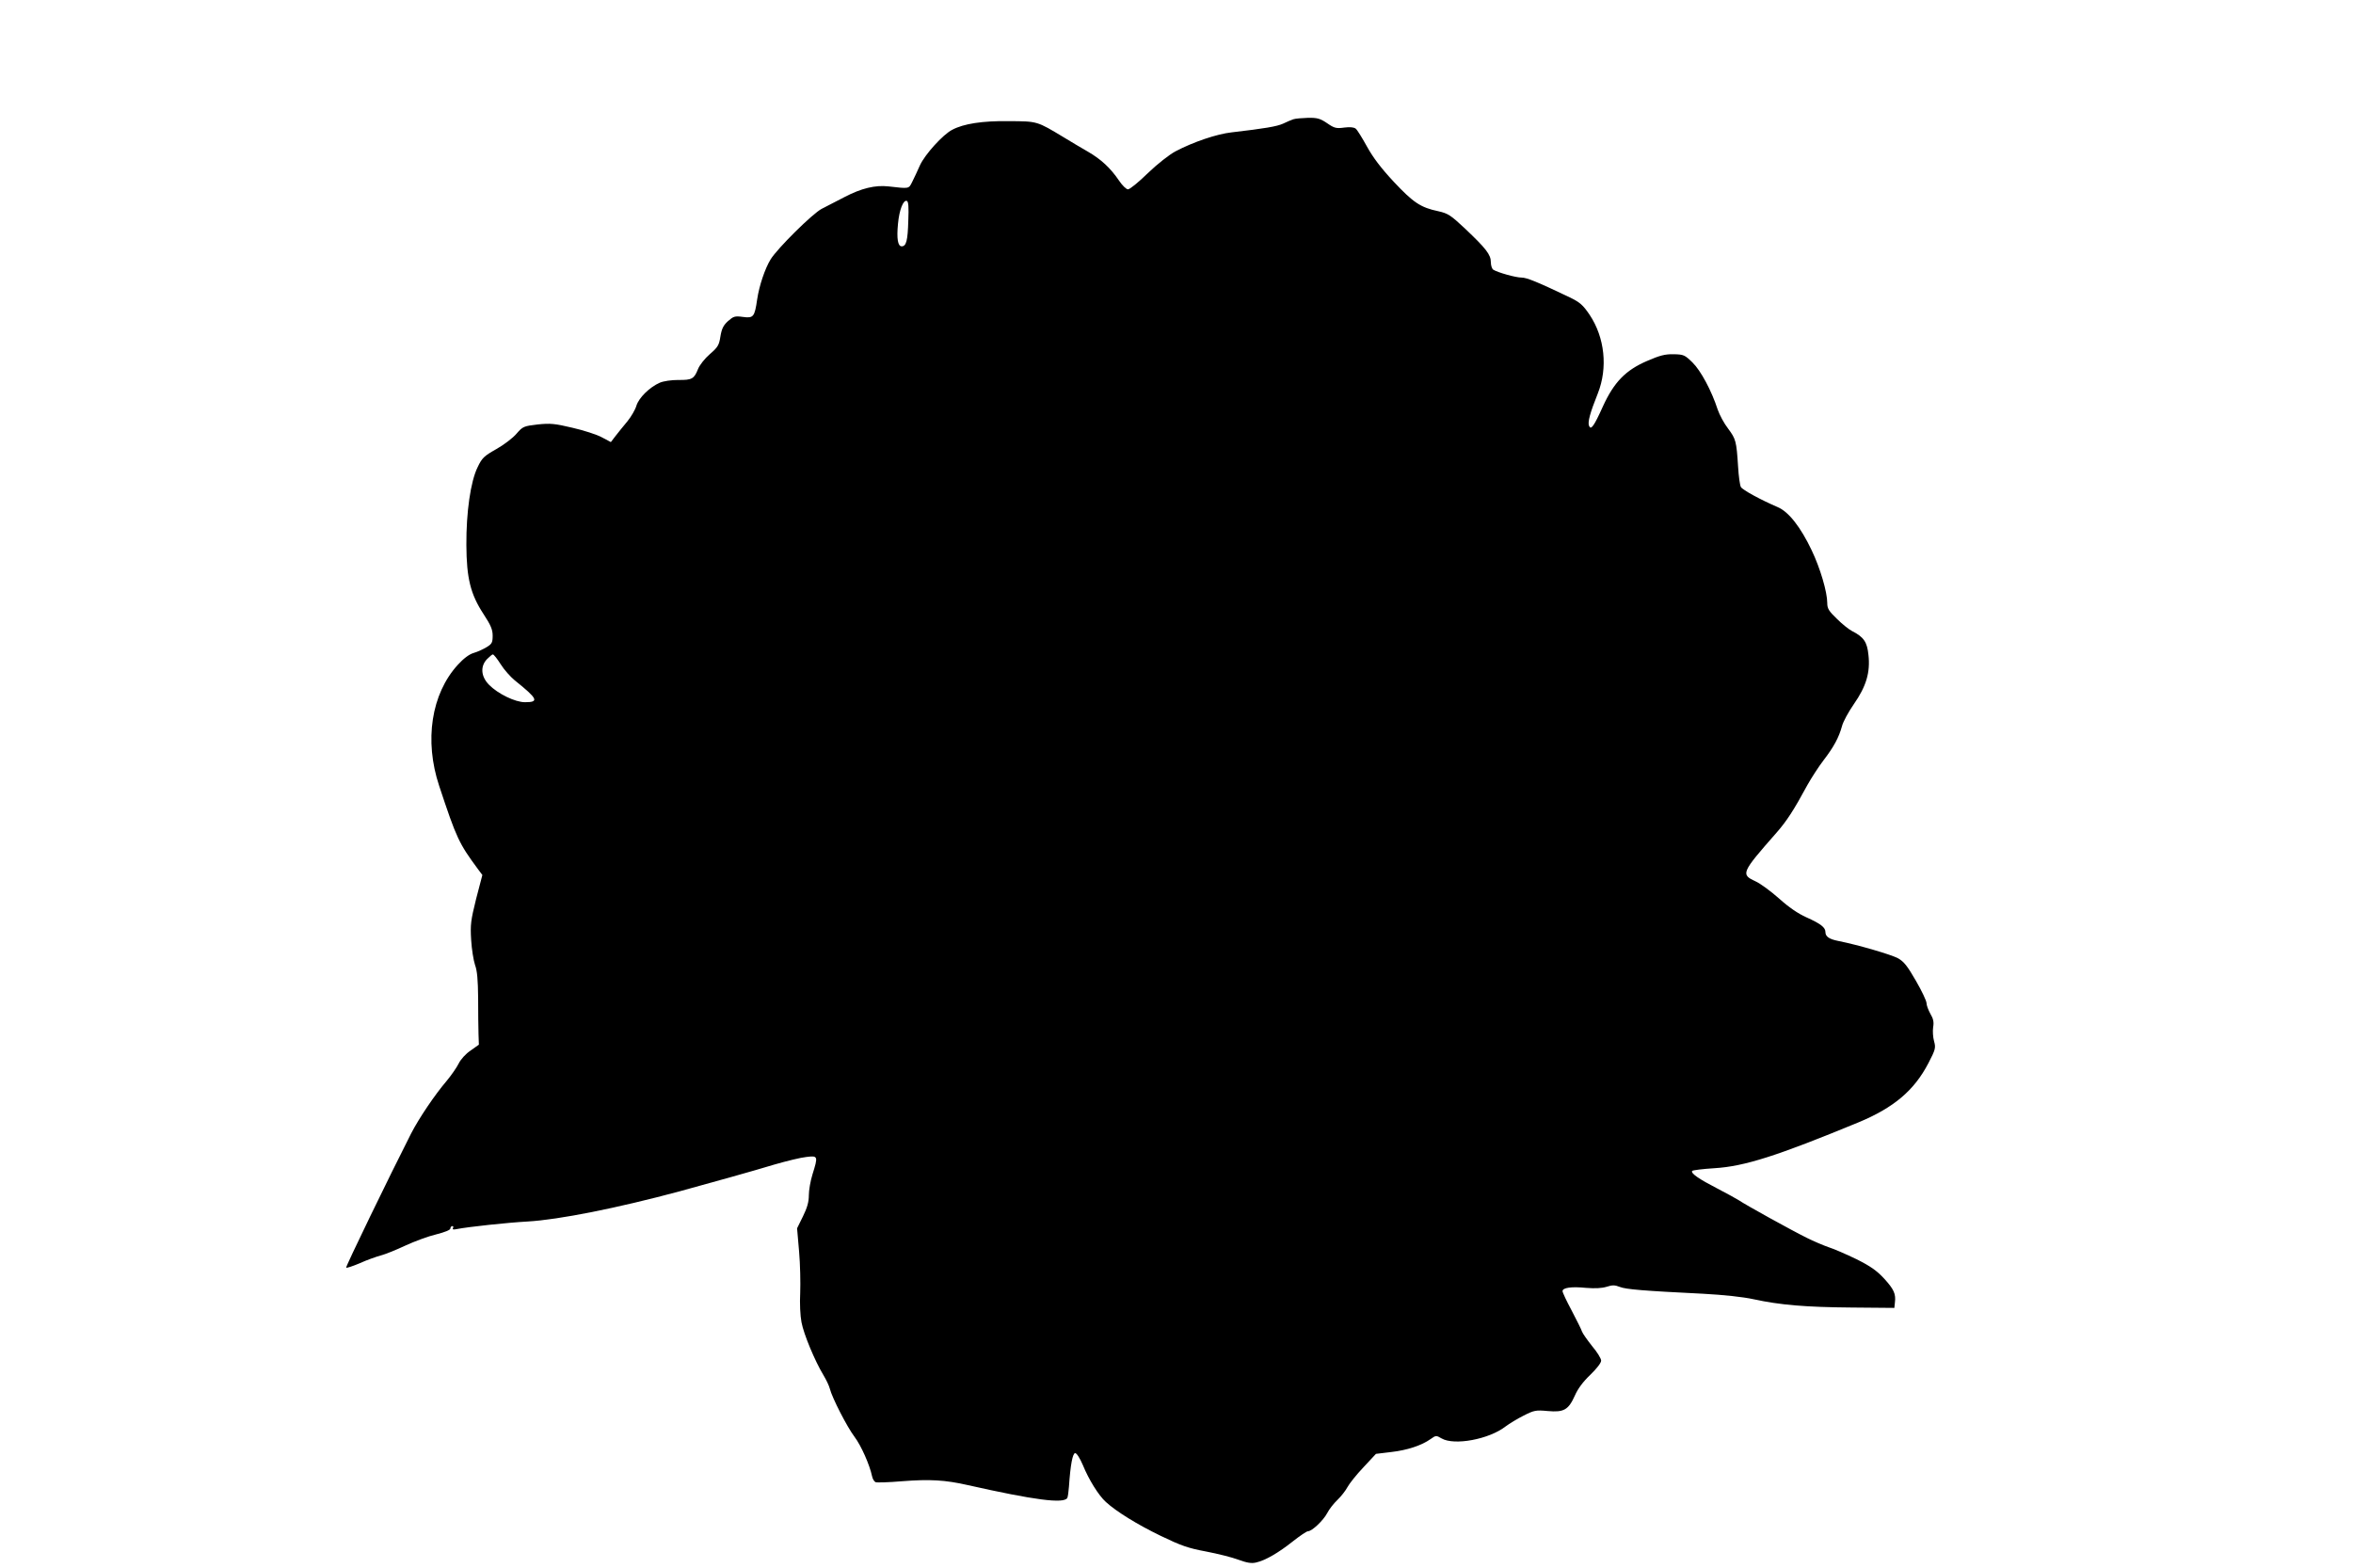 <?xml version="1.0" standalone="no"?>
<!DOCTYPE svg PUBLIC "-//W3C//DTD SVG 20010904//EN"
 "http://www.w3.org/TR/2001/REC-SVG-20010904/DTD/svg10.dtd">
<svg version="1.0" xmlns="http://www.w3.org/2000/svg"
 width="1280pt" height="853pt" viewBox="0 0 1280 853"
 preserveAspectRatio="xMidYMid meet">
<g transform="translate(0,853) scale(0.1,-0.1)"
fill="#000000" stroke="none">
<path d="M7035 7881 c-11 -4 -36 -14 -56 -24 -34 -15 -98 -26 -279 -47 -81 -9
-208 -52 -305 -103 -34 -18 -99 -69 -151 -119 -50 -49 -98 -88 -108 -88 -9 0
-31 21 -49 48 -46 68 -98 116 -169 157 -35 20 -92 54 -128 76 -151 91 -145 89
-302 90 -144 2 -246 -14 -308 -47 -51 -26 -148 -134 -175 -192 -14 -31 -33
-73 -43 -92 -19 -38 -15 -37 -129 -24 -72 8 -147 -10 -239 -58 -43 -22 -99
-51 -124 -64 -49 -25 -241 -215 -278 -275 -31 -51 -62 -143 -73 -217 -14 -96
-20 -104 -78 -96 -44 6 -51 3 -81 -23 -25 -23 -34 -41 -41 -83 -7 -47 -14 -59
-57 -96 -28 -24 -57 -61 -65 -82 -21 -53 -33 -60 -107 -59 -38 0 -80 -6 -101
-15 -55 -24 -114 -82 -127 -125 -6 -21 -28 -59 -49 -85 -21 -25 -50 -61 -64
-79 l-26 -34 -49 26 c-27 15 -99 38 -160 52 -97 23 -120 25 -189 18 -76 -9
-81 -11 -115 -50 -19 -23 -69 -61 -110 -84 -67 -38 -78 -48 -102 -99 -38 -77
-62 -244 -61 -423 1 -182 23 -268 93 -375 40 -61 50 -85 50 -118 0 -37 -4 -45
-32 -62 -18 -11 -50 -26 -71 -32 -25 -7 -56 -31 -87 -65 -144 -158 -183 -412
-101 -658 95 -287 107 -312 211 -453 l24 -32 -34 -130 c-29 -117 -32 -140 -27
-223 3 -51 13 -112 21 -136 12 -32 16 -82 17 -180 0 -75 1 -163 2 -195 l2 -59
-45 -32 c-26 -17 -54 -48 -65 -71 -11 -22 -41 -65 -66 -95 -64 -75 -149 -201
-192 -284 -119 -234 -358 -727 -354 -731 3 -3 36 8 74 24 37 17 88 35 113 42
25 6 86 31 135 54 50 23 125 51 168 61 47 12 77 24 77 32 0 7 5 13 11 13 5 0
7 -5 3 -11 -4 -8 3 -9 22 -5 61 12 274 35 384 41 172 10 488 73 830 165 161
44 405 112 513 145 66 19 143 38 173 41 64 8 65 5 34 -94 -11 -35 -20 -86 -20
-114 0 -37 -9 -68 -32 -115 l-32 -65 11 -127 c6 -69 8 -170 6 -224 -3 -57 0
-124 7 -160 12 -65 73 -211 119 -287 15 -25 31 -58 35 -74 12 -49 94 -209 135
-263 36 -48 82 -152 95 -214 3 -15 12 -29 19 -32 7 -3 72 -1 143 5 152 12 236
7 359 -21 365 -82 521 -102 541 -70 3 6 7 34 9 62 8 119 20 182 34 182 8 0 26
-28 42 -66 32 -78 85 -164 125 -200 57 -52 170 -122 298 -184 110 -53 149 -67
246 -85 63 -12 143 -32 177 -45 47 -17 71 -21 96 -15 50 11 122 53 200 115 38
30 75 55 82 55 22 0 84 59 105 99 10 20 35 52 55 71 20 19 45 51 55 70 10 19
49 68 87 108 l68 73 83 10 c88 10 166 36 215 71 28 20 30 20 59 3 69 -40 258
-5 348 65 20 15 64 42 98 59 57 29 67 31 131 25 88 -8 113 6 148 84 16 37 45
76 84 113 35 34 59 65 59 77 0 12 -22 47 -49 79 -26 33 -51 68 -55 79 -3 11
-29 62 -56 114 -28 52 -50 99 -50 106 0 19 48 26 128 18 50 -4 86 -2 112 6 31
10 44 10 72 -1 33 -13 127 -21 453 -37 111 -6 216 -17 275 -30 143 -31 281
-43 535 -45 l230 -2 3 29 c6 47 -5 72 -59 131 -40 43 -74 67 -150 105 -54 26
-122 56 -151 65 -29 10 -83 33 -119 51 -85 42 -336 181 -369 204 -14 9 -67 38
-117 64 -101 52 -146 83 -138 96 2 4 57 11 122 15 163 10 341 67 782 249 193
80 304 174 381 322 39 75 41 84 31 120 -6 21 -8 55 -5 76 5 28 1 46 -15 73
-11 20 -21 46 -21 58 0 12 -26 67 -58 122 -46 80 -65 104 -97 122 -37 20 -218
73 -324 94 -51 10 -71 24 -71 49 0 25 -26 45 -104 80 -45 20 -96 55 -148 102
-44 39 -102 82 -129 94 -80 37 -77 46 114 263 56 64 93 120 171 264 21 37 59
96 85 130 57 74 84 125 101 186 6 25 36 79 65 121 67 96 90 173 79 268 -7 70
-26 97 -89 129 -16 8 -54 38 -82 66 -45 43 -53 57 -53 87 0 59 -38 189 -85
287 -60 126 -125 209 -184 234 -91 39 -193 94 -201 110 -5 9 -12 58 -15 110
-9 140 -12 150 -54 207 -22 28 -47 75 -57 104 -33 102 -92 212 -137 256 -42
41 -48 44 -103 45 -47 1 -76 -7 -145 -37 -116 -50 -179 -115 -239 -246 -50
-111 -66 -132 -76 -106 -8 20 6 71 48 176 55 139 38 304 -45 428 -36 53 -52
67 -107 94 -178 85 -235 108 -263 108 -32 0 -131 28 -154 43 -7 5 -13 23 -13
41 0 41 -27 75 -141 183 -78 73 -92 82 -145 94 -96 20 -136 47 -242 160 -69
74 -113 132 -146 192 -26 47 -53 91 -61 97 -10 8 -31 10 -63 6 -43 -6 -54 -3
-93 24 -37 25 -53 30 -104 29 -33 -1 -69 -4 -80 -8z m-2094 -552 c-3 -108 -11
-139 -36 -139 -21 0 -28 42 -20 123 7 76 29 131 48 124 9 -3 11 -34 8 -108z
m-2217 -2413 c18 -29 53 -68 76 -87 126 -101 134 -119 56 -119 -54 0 -148 46
-196 95 -44 45 -48 100 -11 139 14 14 28 26 32 26 5 0 24 -24 43 -54z"/>
</g>
</svg>
